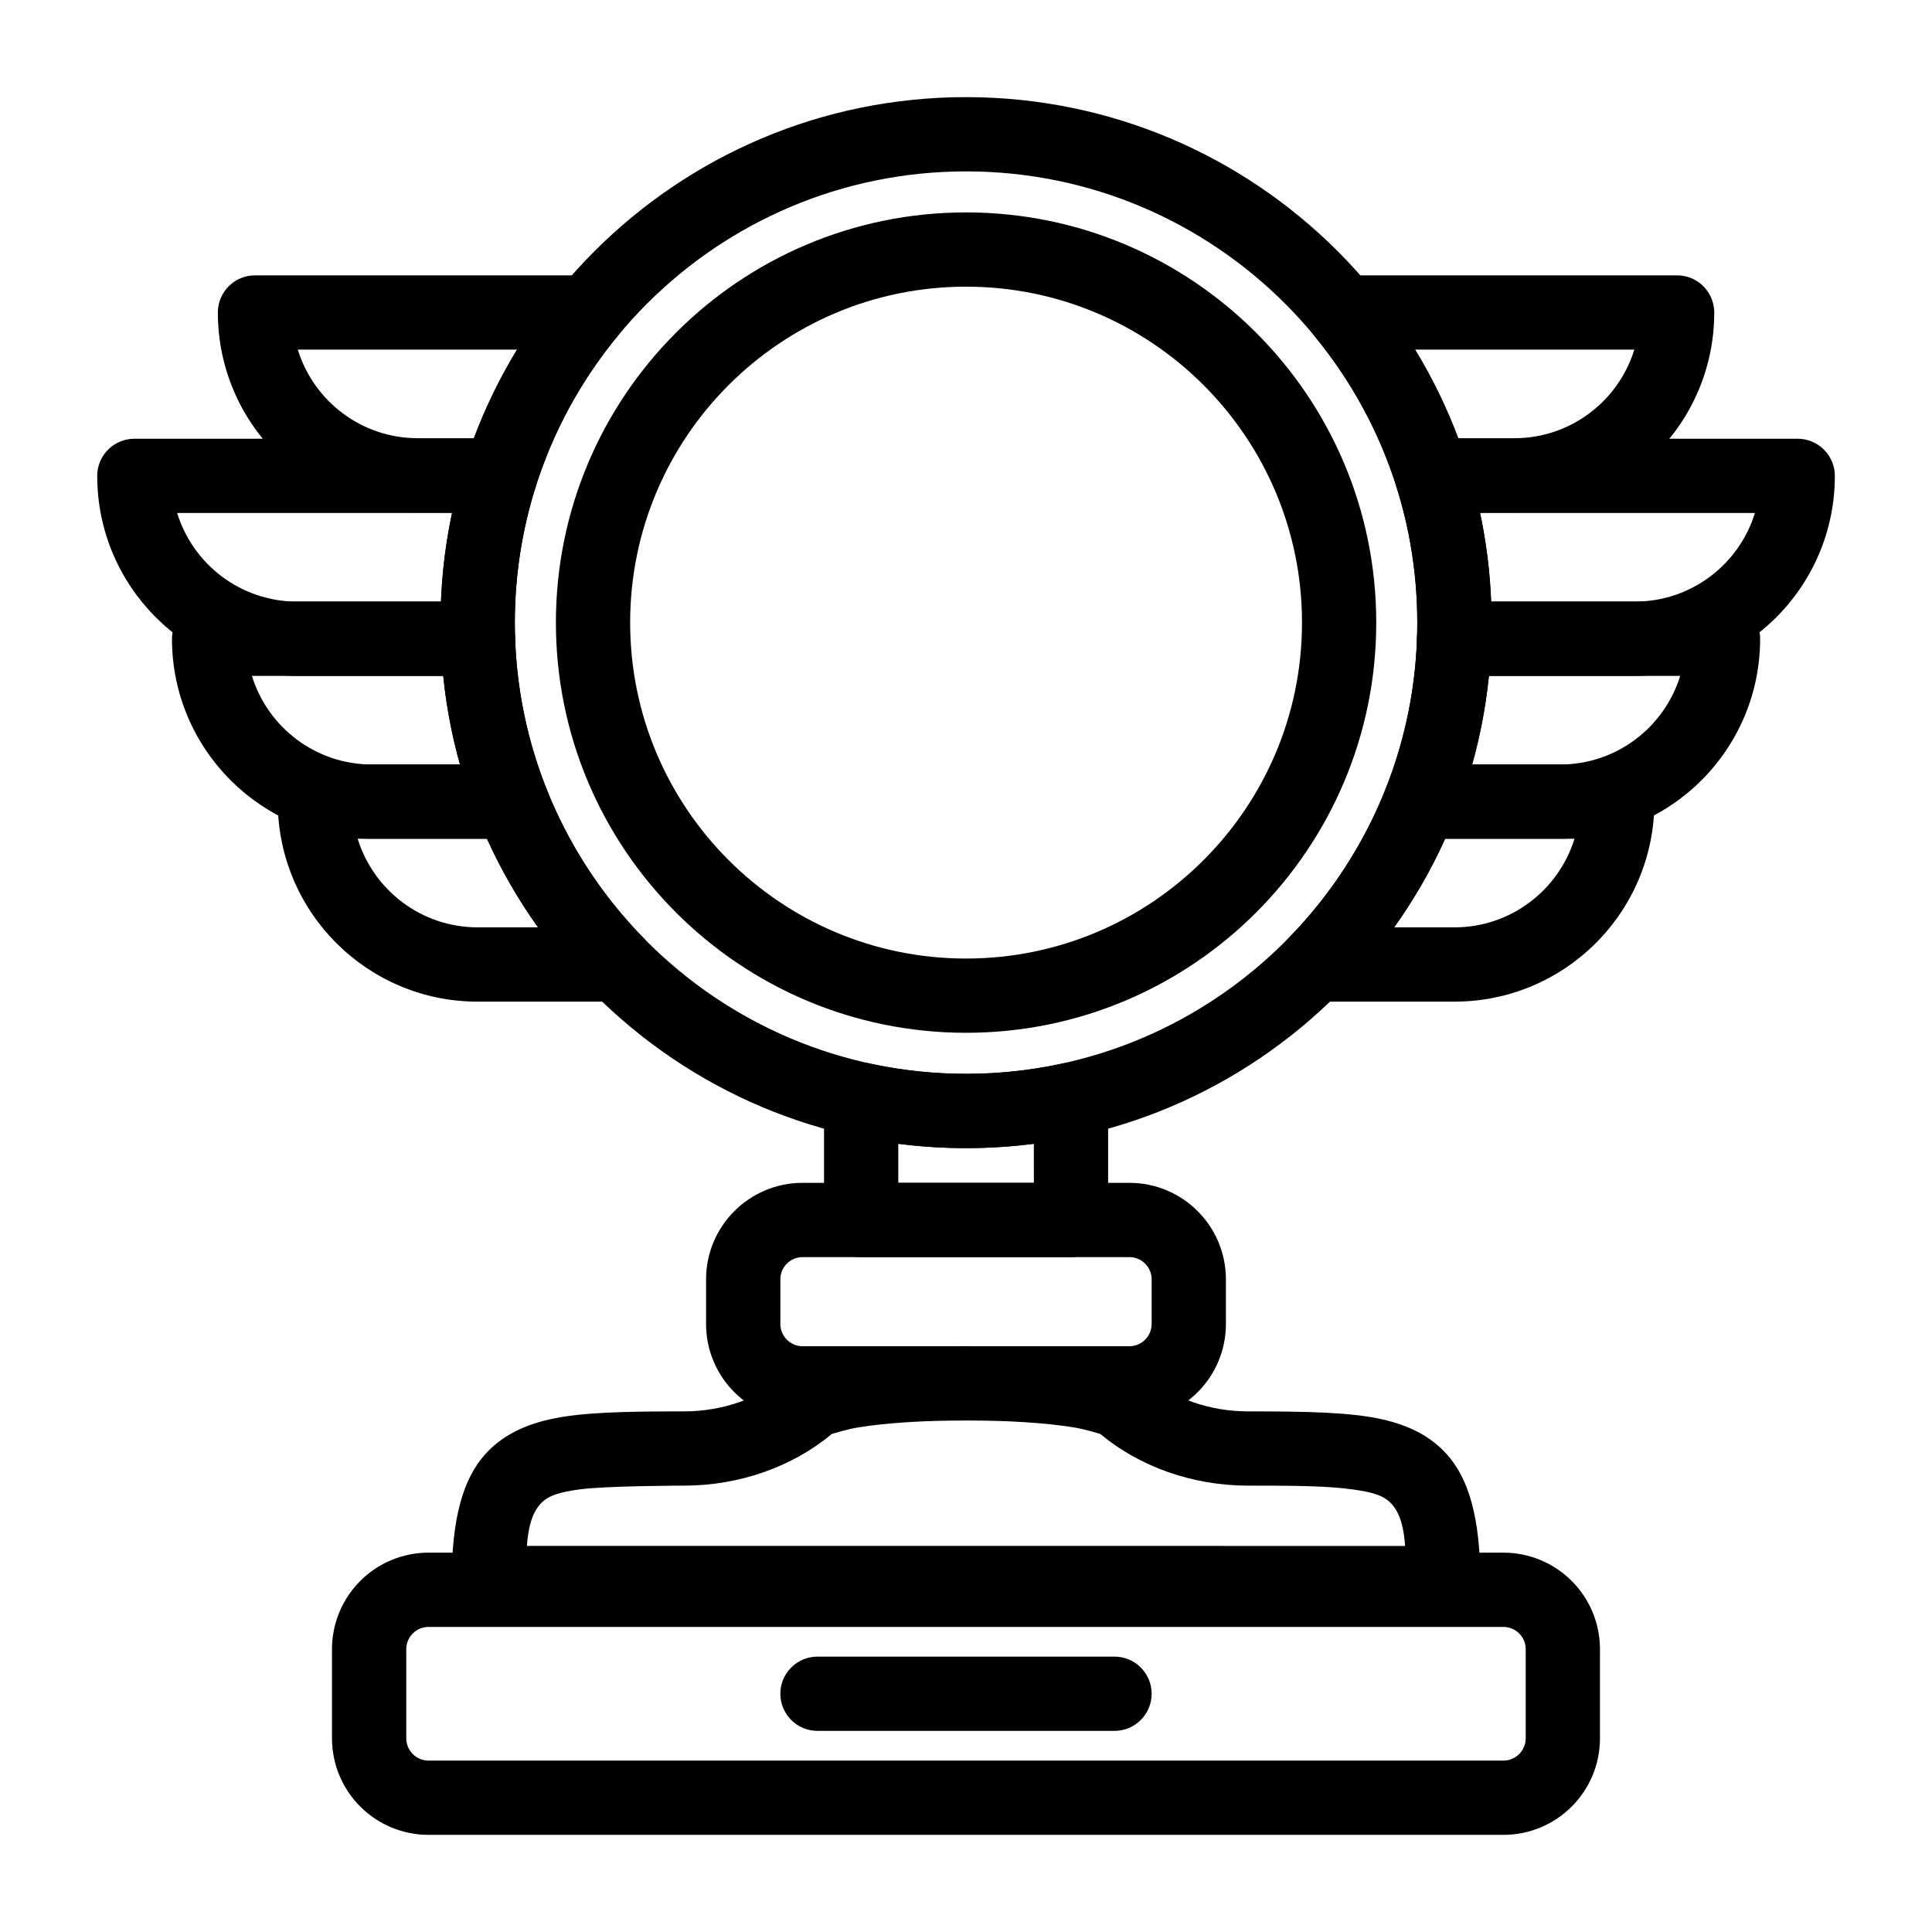 <?xml version="1.0" encoding="UTF-8"?>
<!-- Uploaded to: SVG Repo, www.svgrepo.com, Generator: SVG Repo Mixer Tools -->
<svg fill="#000000" width="800px" height="800px" version="1.1" viewBox="144 144 512 512" xmlns="http://www.w3.org/2000/svg">
 <g fill-rule="evenodd">
  <path d="m189.58 313.29 0.008-0.418 0.023-0.371 0.016-0.18 0.008-0.047 0.016-0.133c0.559-4.894 4.715-8.707 9.77-8.707h71.242c5.312 0 9.66 4.219 9.832 9.523 0.457 14.035 3.336 27.457 8.234 39.871 1.195 3.031 0.82 6.453-1.016 9.148-1.836 2.691-4.879 4.305-8.141 4.305h-37c-29.27 0-52.996-23.727-52.996-52.996zm21.176 9.824c4.211 13.633 16.871 23.488 31.82 23.488h23.324c-2.125-7.59-3.629-15.438-4.441-23.488z"/>
  <path d="m217.61 356.45 0.008-0.41 0.023-0.379 0.016-0.172 0.008-0.055 0.016-0.125c0.559-4.902 4.715-8.707 9.77-8.707h52.129c4.047 0 7.676 2.465 9.156 6.227 5.926 15.02 14.809 28.551 25.922 39.887 2.777 2.824 3.59 7.047 2.055 10.699-1.535 3.652-5.109 6.031-9.078 6.031h-37.031c-29.27 0-52.996-23.727-52.996-52.996zm55.449 9.832h-34.273c4.211 13.625 16.871 23.48 31.82 23.48h15.98c-5.234-7.336-9.77-15.191-13.523-23.48z"/>
  <path d="m201.74 226.82 0.008-0.41 0.016-0.371 0.023-0.18v-0.055l0.016-0.125c0.559-4.894 4.723-8.707 9.777-8.707h88.48c3.809 0 7.273 2.195 8.902 5.637 1.621 3.449 1.117 7.519-1.309 10.461-9.598 11.652-17.027 25.145-21.688 39.871-1.301 4.094-5.094 6.871-9.383 6.871h-21.852c-29.27 0-52.996-23.727-52.996-52.996zm21.176 9.832c4.211 13.633 16.863 23.48 31.82 23.48h14.848c3.086-8.219 6.926-16.074 11.438-23.48z"/>
  <path d="m169.77 270.12 0.008-0.41 0.016-0.371 0.023-0.18v-0.055l0.016-0.125c0.559-4.894 4.723-8.707 9.777-8.707h96.938c3.133 0 6.078 1.496 7.934 4.023 1.852 2.527 2.394 5.785 1.449 8.777-3.574 11.344-5.504 23.41-5.504 35.938 0 1.324 0.023 2.637 0.062 3.953 0.086 2.66-0.906 5.242-2.762 7.164-1.852 1.914-4.402 2.992-7.07 2.992h-47.895c-29.27 0-52.996-23.727-52.996-52.996zm21.176 9.832c4.211 13.633 16.863 23.48 31.82 23.48h38.094c0.316-8.016 1.316-15.863 2.938-23.48z"/>
  <path d="m400.02 200.29c-60 0-108.7 48.711-108.7 108.71 0 59.992 48.703 108.7 108.7 108.7 59.992 0 108.7-48.711 108.7-108.7 0-60-48.711-108.71-108.7-108.71zm0 19.68c49.137 0 89.023 39.895 89.023 89.031 0 49.129-39.887 89.023-89.023 89.023s-89.023-39.895-89.023-89.023c0-49.137 39.887-89.031 89.023-89.031z"/>
  <path d="m568.01 604.67v-23.617c0-6.785-2.691-13.297-7.496-18.09-4.793-4.801-11.305-7.496-18.09-7.496h-284.86c-6.785 0-13.297 2.691-18.09 7.496-4.801 4.793-7.496 11.305-7.496 18.09v23.617c0 6.785 2.691 13.297 7.496 18.09 4.793 4.801 11.305 7.496 18.09 7.496h284.86c14.129 0 25.586-11.453 25.586-25.586zm-19.68-23.617v23.617c0 3.258-2.644 5.902-5.902 5.902h-284.86c-1.566 0-3.07-0.621-4.172-1.73-1.109-1.102-1.73-2.606-1.73-4.172v-23.617c0-1.566 0.621-3.07 1.73-4.172 1.102-1.109 2.606-1.73 4.172-1.73h284.86c1.566 0 3.07 0.621 4.172 1.73 1.109 1.102 1.73 2.606 1.73 4.172z"/>
  <path d="m468.88 494.86v-11.809c0-14.129-11.453-25.586-25.586-25.586h-86.594c-14.129 0-25.586 11.453-25.586 25.586v11.809c0 14.129 11.453 25.586 25.586 25.586h86.594c14.129 0 25.586-11.453 25.586-25.586zm-19.68-11.809v11.809c0 3.258-2.644 5.902-5.902 5.902h-86.594c-3.258 0-5.902-2.644-5.902-5.902v-11.809c0-3.266 2.644-5.902 5.902-5.902h86.594c3.258 0 5.902 2.637 5.902 5.902z"/>
  <path d="m325.26 518.03h-0.047c-15.711 0-27.238 0.234-35.566 2.117-7.519 1.707-12.973 4.723-17.027 9.203-5.832 6.465-8.934 16.816-8.934 34.172 0 2.613 1.039 5.117 2.891 6.957 1.844 1.852 4.344 2.883 6.949 2.883h252.95c2.606 0 5.109-1.031 6.949-2.883 1.852-1.844 2.891-4.344 2.891-6.957 0-17.359-3.102-27.711-8.934-34.172-4.055-4.481-9.508-7.496-17.027-9.203-8.328-1.883-19.852-2.117-35.566-2.117h-0.016c-10.051 0-19.719-3.305-26.828-9.344-2.102-1.777-6.07-3.707-11.617-4.953-8.66-1.953-22.484-2.992-36.305-2.992-13.832 0-27.648 1.039-36.305 2.992-5.551 1.242-9.516 3.172-11.617 4.953-7.109 6.039-16.773 9.344-26.828 9.344zm110.34 5.992c10.461 8.715 24.504 13.688 39.172 13.688h0.016c11.707 0 20.82 0.023 27.844 1.023 4.566 0.652 7.973 1.41 10.148 3.809 2.258 2.504 3.203 6.117 3.598 11.148 0-0.008-232.75-0.008-232.75-0.008 0.395-5.023 1.34-8.637 3.598-11.141 2.172-2.402 5.582-3.156 10.148-3.809 7.023-1 27.891-1.023 27.891-1.023 14.664 0 28.711-4.977 39.172-13.688 0.598-0.188 4.086-1.258 6.824-1.715 7.652-1.266 18.207-1.883 28.758-1.883 10.547 0 21.105 0.613 28.758 1.883 2.738 0.457 6.227 1.527 6.824 1.715zm-61.277-98.203c-2.914-0.645-5.953 0.07-8.273 1.945-2.32 1.867-3.676 4.684-3.676 7.668v31.875c0 5.434 4.41 9.84 9.84 9.84h55.609c5.434 0 9.84-4.41 9.84-9.84v-31.875c0-2.984-1.355-5.801-3.676-7.668-2.32-1.875-5.359-2.59-8.273-1.945-8.281 1.812-16.879 2.762-25.695 2.762s-17.422-0.953-25.695-2.762zm7.731 21.293c5.879 0.762 11.879 1.148 17.965 1.148s12.082-0.387 17.957-1.148c0.008 0 0.008 10.352 0.008 10.352h-35.93z"/>
  <path d="m610.45 313.29-0.008-0.418-0.023-0.371-0.016-0.18-0.008-0.047-0.016-0.133c-0.559-4.894-4.723-8.707-9.77-8.707h-71.242c-5.312 0-9.668 4.219-9.84 9.523-0.449 14.035-3.328 27.457-8.227 39.871-1.195 3.031-0.82 6.453 1.016 9.148 1.836 2.691 4.879 4.305 8.141 4.305h37c29.27 0 52.996-23.727 52.996-52.996zm-21.176 9.824c-4.219 13.633-16.871 23.488-31.82 23.488h-23.324c2.125-7.59 3.629-15.438 4.441-23.488z"/>
  <path d="m582.43 356.45-0.008-0.41-0.023-0.379-0.016-0.172-0.008-0.055-0.016-0.125c-0.559-4.902-4.723-8.707-9.77-8.707h-52.129c-4.047 0-7.676 2.465-9.156 6.227-5.926 15.02-14.809 28.551-25.93 39.887-2.769 2.824-3.582 7.047-2.047 10.699 1.535 3.652 5.109 6.031 9.078 6.031h37.031c29.27 0 52.996-23.727 52.996-52.996zm-55.449 9.832h34.273c-4.219 13.625-16.871 23.48-31.82 23.48h-15.98c5.234-7.336 9.77-15.191 13.523-23.48z"/>
  <path d="m598.29 226.82-0.008-0.41-0.023-0.371-0.016-0.18v-0.055l-0.023-0.125c-0.559-4.894-4.715-8.707-9.77-8.707h-88.488c-3.801 0-7.273 2.195-8.895 5.637-1.621 3.449-1.117 7.519 1.301 10.461 9.598 11.652 17.035 25.145 21.695 39.871 1.289 4.094 5.094 6.871 9.383 6.871h21.852c29.27 0 52.996-23.727 52.996-52.996zm-21.176 9.832c-4.211 13.633-16.863 23.48-31.82 23.48h-14.848c-3.086-8.219-6.926-16.074-11.438-23.48z"/>
  <path d="m630.25 270.12-0.008-0.41-0.023-0.371-0.016-0.18v-0.055l-0.016-0.125c-0.566-4.894-4.723-8.707-9.777-8.707h-96.938c-3.133 0-6.078 1.496-7.934 4.023-1.852 2.527-2.394 5.785-1.449 8.777 3.574 11.344 5.504 23.41 5.504 35.938 0 1.324-0.023 2.637-0.07 3.953-0.086 2.66 0.914 5.242 2.769 7.164 1.852 1.914 4.402 2.992 7.07 2.992h47.895c29.27 0 52.996-23.727 52.996-52.996zm-21.176 9.832c-4.211 13.633-16.863 23.48-31.82 23.48h-38.094c-0.316-8.016-1.316-15.863-2.938-23.48z"/>
  <path d="m400.02 169.74c-76.863 0-139.27 62.402-139.27 139.27 0 76.863 62.402 139.26 139.27 139.26s139.27-62.395 139.27-139.26c0-76.863-62.402-139.27-139.27-139.27zm0 19.68c66 0 119.58 53.586 119.58 119.58 0 66-53.586 119.57-119.58 119.57-66 0-119.58-53.578-119.58-119.57 0-66 53.586-119.58 119.58-119.58z"/>
  <path d="m360.64 602.7h78.719c5.434 0 9.84-4.41 9.84-9.84 0-5.434-4.41-9.84-9.84-9.84h-78.719c-5.434 0-9.84 4.41-9.84 9.84 0 5.434 4.41 9.84 9.84 9.84z"/>
 </g>
</svg>